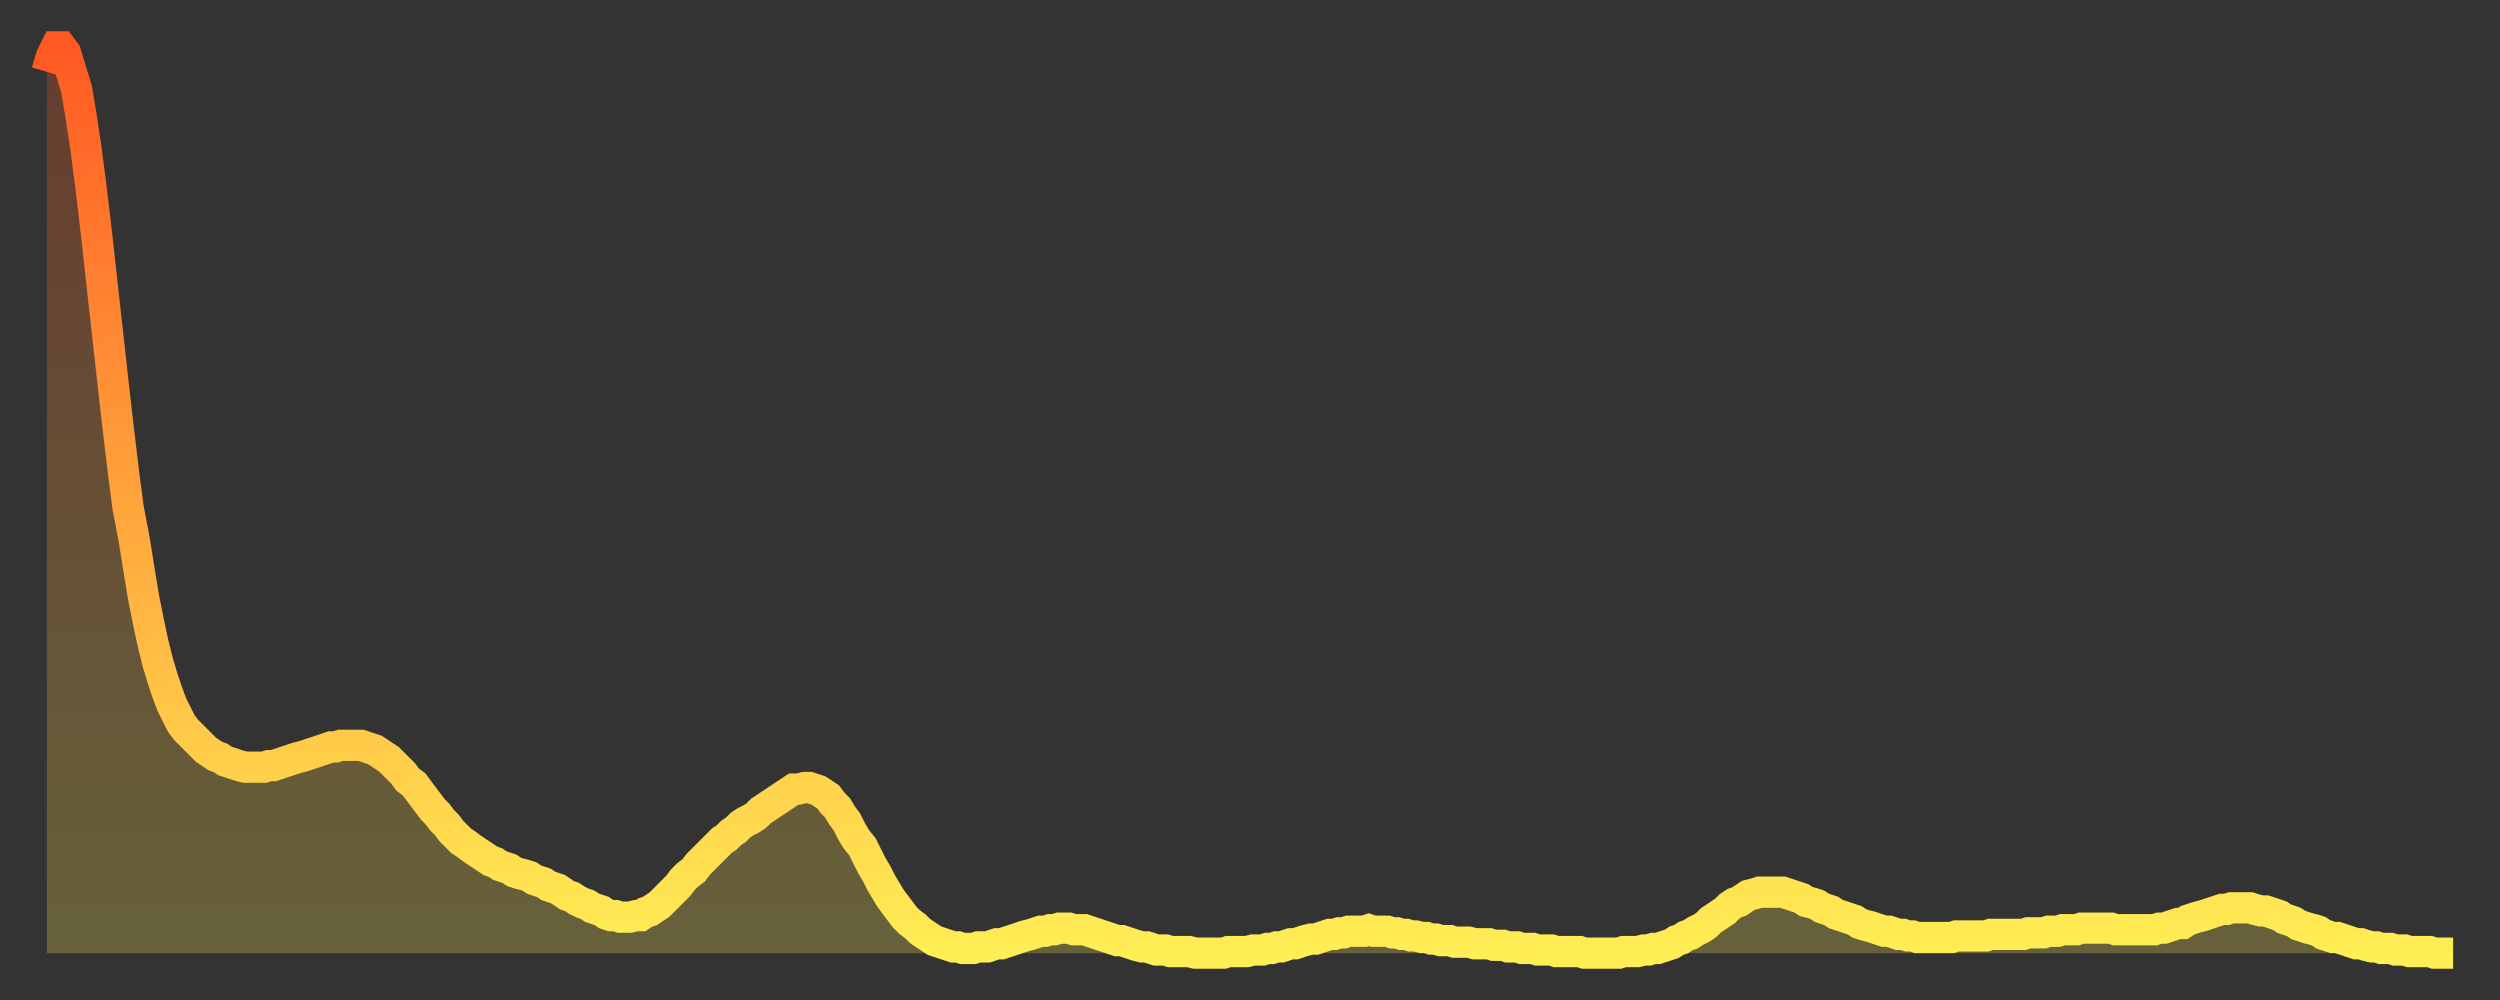<?xml version="1.0" encoding="utf-8" ?>
<svg baseProfile="full" height="64" version="1.1" width="160" xmlns="http://www.w3.org/2000/svg" xmlns:ev="http://www.w3.org/2001/xml-events" xmlns:xlink="http://www.w3.org/1999/xlink"><rect width="100%" height="100%" fill="#333333" stroke="none"/><defs><linearGradient id="id12932" x1="0" x2="0" y1="0" y2="1"><stop offset="0%" stop-color="#ff5923" /><stop offset="50%" stop-color="#ffa43c" /><stop offset="100%" stop-color="#ffee55" /></linearGradient></defs><g transform="translate(3,3)"><g><path d="M 0.0 1.6 0.3 0.6 0.6 0.0 0.9 0.0 1.2 0.4 1.5 1.4 1.9 2.7 2.2 4.5 2.5 6.5 2.8 8.8 3.1 11.3 3.4 14.0 3.7 16.7 4.0 19.4 4.3 22.1 4.6 24.7 4.9 27.2 5.2 29.5 5.6 31.6 5.9 33.5 6.2 35.3 6.5 36.8 6.8 38.2 7.1 39.4 7.4 40.4 7.7 41.3 8.0 42.1 8.3 42.7 8.6 43.3 8.9 43.7 9.3 44.1 9.6 44.4 9.9 44.7 10.2 45.0 10.5 45.2 10.8 45.4 11.1 45.5 11.4 45.7 11.7 45.8 12.0 45.9 12.3 46.0 12.7 46.1 13.0 46.1 13.3 46.1 13.6 46.1 13.9 46.1 14.2 46.0 14.5 46.0 14.8 45.9 15.1 45.8 15.4 45.7 15.7 45.6 16.0 45.5 16.4 45.4 16.7 45.3 17.0 45.2 17.3 45.1 17.6 45.0 17.9 44.9 18.2 44.8 18.5 44.8 18.8 44.7 19.1 44.7 19.4 44.7 19.8 44.7 20.1 44.7 20.4 44.8 20.7 44.9 21.0 45.0 21.3 45.2 21.6 45.4 21.9 45.6 22.2 45.9 22.5 46.2 22.8 46.5 23.1 46.9 23.5 47.2 23.8 47.6 24.1 48.0 24.4 48.4 24.7 48.8 25.0 49.1 25.3 49.5 25.6 49.8 25.9 50.2 26.2 50.5 26.5 50.8 26.8 51.0 27.2 51.3 27.5 51.5 27.8 51.7 28.1 51.9 28.4 52.1 28.7 52.2 29.0 52.4 29.3 52.5 29.6 52.6 29.9 52.8 30.2 52.9 30.6 53.0 30.9 53.1 31.2 53.3 31.5 53.4 31.8 53.5 32.1 53.7 32.4 53.8 32.7 53.9 33.0 54.1 33.3 54.3 33.6 54.4 33.9 54.6 34.3 54.8 34.6 54.9 34.9 55.1 35.2 55.2 35.5 55.3 35.8 55.5 36.1 55.6 36.4 55.6 36.7 55.7 37.0 55.7 37.3 55.7 37.7 55.6 38.0 55.6 38.3 55.4 38.6 55.3 38.9 55.1 39.2 54.9 39.5 54.6 39.8 54.3 40.1 54.0 40.4 53.7 40.7 53.3 41.0 53.0 41.4 52.7 41.7 52.3 42.0 52.0 42.3 51.7 42.6 51.4 42.9 51.1 43.2 50.8 43.5 50.6 43.8 50.3 44.1 50.1 44.4 49.8 44.7 49.6 45.1 49.4 45.4 49.2 45.7 48.9 46.0 48.7 46.3 48.5 46.6 48.3 46.9 48.1 47.2 47.9 47.5 47.7 47.8 47.5 48.1 47.5 48.5 47.4 48.8 47.4 49.1 47.5 49.4 47.6 49.7 47.8 50.0 48.0 50.3 48.4 50.6 48.7 50.9 49.2 51.2 49.6 51.5 50.2 51.8 50.7 52.2 51.2 52.5 51.8 52.8 52.4 53.1 52.9 53.4 53.5 53.7 54.0 54.0 54.5 54.3 54.9 54.6 55.3 54.9 55.7 55.2 56.0 55.6 56.3 55.9 56.6 56.2 56.8 56.5 57.0 56.8 57.2 57.1 57.3 57.4 57.4 57.7 57.5 58.0 57.6 58.3 57.6 58.6 57.7 58.9 57.7 59.3 57.7 59.6 57.6 59.9 57.6 60.2 57.6 60.5 57.5 60.8 57.4 61.1 57.4 61.4 57.3 61.7 57.2 62.0 57.1 62.3 57.0 62.6 56.9 63.0 56.8 63.3 56.7 63.6 56.6 63.9 56.6 64.2 56.5 64.5 56.5 64.8 56.4 65.1 56.4 65.4 56.4 65.7 56.5 66.0 56.5 66.4 56.5 66.7 56.6 67.0 56.7 67.3 56.8 67.6 56.9 67.9 57.0 68.2 57.1 68.5 57.2 68.8 57.2 69.1 57.3 69.4 57.4 69.7 57.5 70.1 57.6 70.4 57.6 70.7 57.7 71.0 57.8 71.3 57.8 71.6 57.8 71.9 57.9 72.2 57.9 72.5 57.9 72.8 57.9 73.1 57.9 73.5 58.0 73.8 58.0 74.1 58.0 74.4 58.0 74.7 58.0 75.0 58.0 75.3 58.0 75.6 57.9 75.9 57.9 76.2 57.9 76.5 57.9 76.8 57.9 77.2 57.8 77.5 57.8 77.8 57.8 78.1 57.7 78.4 57.7 78.7 57.6 79.0 57.6 79.3 57.5 79.6 57.4 79.9 57.4 80.2 57.3 80.5 57.2 80.9 57.1 81.2 57.1 81.5 57.0 81.8 56.9 82.1 56.8 82.4 56.8 82.7 56.7 83.0 56.7 83.3 56.6 83.6 56.6 83.9 56.6 84.3 56.6 84.6 56.5 84.9 56.6 85.2 56.6 85.5 56.6 85.8 56.6 86.1 56.7 86.4 56.7 86.7 56.8 87.0 56.8 87.3 56.9 87.6 56.9 88.0 57.0 88.3 57.0 88.6 57.1 88.9 57.1 89.2 57.2 89.5 57.2 89.8 57.2 90.1 57.3 90.4 57.3 90.7 57.3 91.0 57.3 91.4 57.4 91.7 57.4 92.0 57.4 92.3 57.4 92.6 57.5 92.9 57.5 93.2 57.5 93.5 57.6 93.8 57.6 94.1 57.6 94.4 57.7 94.7 57.7 95.1 57.7 95.4 57.8 95.7 57.8 96.0 57.8 96.3 57.8 96.6 57.9 96.9 57.9 97.2 57.9 97.5 57.9 97.8 57.9 98.1 57.9 98.4 58.0 98.8 58.0 99.1 58.0 99.4 58.0 99.7 58.0 100.0 58.0 100.3 58.0 100.6 58.0 100.9 57.9 101.2 57.9 101.5 57.9 101.8 57.9 102.2 57.8 102.5 57.8 102.8 57.7 103.1 57.7 103.4 57.6 103.7 57.5 104.0 57.4 104.3 57.2 104.6 57.1 104.9 56.9 105.2 56.8 105.5 56.6 105.9 56.4 106.2 56.2 106.5 55.9 106.8 55.7 107.1 55.5 107.4 55.3 107.7 55.0 108.0 54.8 108.3 54.7 108.6 54.5 108.9 54.3 109.3 54.2 109.6 54.1 109.9 54.1 110.2 54.1 110.5 54.1 110.8 54.1 111.1 54.1 111.4 54.2 111.7 54.3 112.0 54.4 112.3 54.5 112.6 54.7 113.0 54.8 113.3 54.9 113.6 55.1 113.9 55.2 114.2 55.3 114.5 55.5 114.8 55.6 115.1 55.7 115.4 55.8 115.7 55.9 116.0 56.1 116.3 56.2 116.7 56.3 117.0 56.4 117.3 56.5 117.6 56.6 117.9 56.6 118.2 56.7 118.5 56.8 118.8 56.8 119.1 56.9 119.4 56.9 119.7 57.0 120.1 57.0 120.4 57.0 120.7 57.0 121.0 57.0 121.3 57.0 121.6 57.0 121.9 57.0 122.2 56.9 122.5 56.9 122.8 56.9 123.1 56.9 123.4 56.9 123.8 56.9 124.1 56.9 124.4 56.8 124.7 56.8 125.0 56.8 125.3 56.8 125.6 56.8 125.9 56.8 126.2 56.8 126.5 56.8 126.8 56.7 127.2 56.7 127.5 56.7 127.8 56.7 128.1 56.6 128.4 56.6 128.7 56.6 129.0 56.5 129.3 56.5 129.6 56.5 129.9 56.5 130.2 56.4 130.5 56.4 130.9 56.4 131.2 56.4 131.5 56.4 131.8 56.4 132.1 56.4 132.4 56.5 132.7 56.5 133.0 56.5 133.3 56.5 133.6 56.5 133.9 56.5 134.2 56.5 134.6 56.5 134.9 56.5 135.2 56.4 135.5 56.4 135.8 56.3 136.1 56.2 136.4 56.1 136.7 56.1 137.0 55.9 137.3 55.8 137.6 55.7 138.0 55.6 138.3 55.5 138.6 55.4 138.9 55.3 139.2 55.2 139.5 55.2 139.8 55.1 140.1 55.1 140.4 55.1 140.7 55.1 141.0 55.1 141.3 55.2 141.7 55.3 142.0 55.3 142.3 55.4 142.6 55.5 142.9 55.6 143.2 55.8 143.5 55.9 143.8 56.0 144.1 56.2 144.4 56.3 144.7 56.4 145.1 56.5 145.4 56.6 145.7 56.8 146.0 56.9 146.3 57.0 146.6 57.0 146.9 57.1 147.2 57.2 147.5 57.3 147.8 57.4 148.1 57.4 148.4 57.5 148.8 57.6 149.1 57.6 149.4 57.7 149.7 57.7 150.0 57.7 150.3 57.8 150.6 57.8 150.9 57.8 151.2 57.9 151.5 57.9 151.8 57.9 152.1 57.9 152.5 57.9 152.8 58.0 153.1 58.0 153.4 58.0 153.7 58.0 154.0 58.0" fill="none" id="graph-curve" opacity="1" stroke="url(#id12932)" stroke-width="2" /><path d="M 0 58 L 0.0 1.6 0.3 0.6 0.6 0.0 0.9 0.0 1.2 0.4 1.5 1.4 1.9 2.7 2.2 4.5 2.5 6.5 2.8 8.8 3.1 11.3 3.4 14.0 3.7 16.7 4.0 19.4 4.3 22.1 4.6 24.7 4.9 27.2 5.2 29.5 5.6 31.6 5.9 33.5 6.2 35.3 6.5 36.8 6.8 38.2 7.1 39.4 7.4 40.4 7.7 41.3 8.0 42.1 8.3 42.7 8.6 43.3 8.9 43.7 9.3 44.1 9.6 44.4 9.9 44.7 10.2 45.0 10.5 45.2 10.8 45.4 11.1 45.5 11.4 45.7 11.7 45.8 12.0 45.9 12.3 46.0 12.7 46.1 13.0 46.1 13.3 46.1 13.6 46.1 13.9 46.1 14.2 46.0 14.5 46.0 14.8 45.9 15.1 45.8 15.4 45.7 15.7 45.6 16.0 45.5 16.4 45.4 16.7 45.3 17.0 45.2 17.3 45.1 17.6 45.0 17.9 44.9 18.2 44.8 18.5 44.8 18.8 44.7 19.1 44.7 19.4 44.7 19.8 44.7 20.1 44.7 20.4 44.8 20.7 44.9 21.0 45.0 21.3 45.2 21.6 45.4 21.9 45.6 22.2 45.9 22.5 46.2 22.8 46.5 23.1 46.9 23.5 47.2 23.8 47.6 24.1 48.0 24.4 48.4 24.7 48.8 25.0 49.1 25.3 49.5 25.6 49.8 25.9 50.2 26.2 50.5 26.5 50.8 26.8 51.0 27.2 51.3 27.5 51.5 27.8 51.7 28.1 51.9 28.4 52.1 28.7 52.2 29.0 52.4 29.3 52.5 29.6 52.6 29.9 52.8 30.2 52.9 30.6 53.0 30.9 53.1 31.2 53.3 31.5 53.4 31.8 53.5 32.1 53.7 32.4 53.8 32.7 53.9 33.0 54.1 33.3 54.3 33.6 54.4 33.9 54.6 34.3 54.8 34.6 54.9 34.9 55.1 35.2 55.2 35.5 55.3 35.8 55.5 36.1 55.6 36.4 55.6 36.7 55.7 37.0 55.7 37.3 55.7 37.7 55.6 38.0 55.6 38.3 55.4 38.6 55.3 38.9 55.1 39.2 54.9 39.5 54.6 39.8 54.3 40.1 54.0 40.4 53.7 40.7 53.3 41.0 53.0 41.4 52.7 41.7 52.3 42.0 52.0 42.3 51.7 42.6 51.4 42.9 51.1 43.2 50.8 43.5 50.6 43.8 50.3 44.1 50.1 44.4 49.8 44.7 49.6 45.1 49.4 45.4 49.2 45.7 48.9 46.0 48.7 46.3 48.5 46.6 48.3 46.9 48.1 47.2 47.9 47.5 47.7 47.8 47.5 48.1 47.5 48.5 47.4 48.8 47.4 49.1 47.5 49.4 47.6 49.7 47.8 50.0 48.0 50.3 48.4 50.6 48.7 50.9 49.2 51.2 49.6 51.5 50.2 51.8 50.7 52.2 51.2 52.5 51.8 52.8 52.4 53.1 52.9 53.4 53.5 53.7 54.0 54.0 54.5 54.3 54.9 54.6 55.3 54.9 55.7 55.2 56.0 55.6 56.3 55.9 56.6 56.2 56.8 56.5 57.0 56.8 57.2 57.1 57.3 57.4 57.4 57.7 57.5 58.0 57.6 58.3 57.6 58.6 57.7 58.9 57.7 59.3 57.7 59.6 57.6 59.9 57.6 60.2 57.6 60.5 57.5 60.8 57.4 61.1 57.4 61.4 57.3 61.7 57.2 62.0 57.1 62.3 57.0 62.6 56.9 63.0 56.8 63.3 56.7 63.6 56.6 63.9 56.6 64.2 56.5 64.5 56.5 64.8 56.4 65.1 56.4 65.4 56.4 65.7 56.5 66.0 56.5 66.4 56.5 66.7 56.6 67.0 56.7 67.3 56.8 67.6 56.9 67.9 57.0 68.2 57.1 68.5 57.2 68.8 57.2 69.1 57.3 69.4 57.4 69.7 57.5 70.1 57.6 70.4 57.6 70.7 57.7 71.0 57.8 71.3 57.8 71.6 57.8 71.9 57.9 72.2 57.9 72.5 57.9 72.8 57.9 73.1 57.9 73.5 58.0 73.8 58.0 74.1 58.0 74.4 58.0 74.7 58.0 75.0 58.0 75.3 58.0 75.6 57.9 75.9 57.9 76.2 57.9 76.5 57.9 76.8 57.9 77.2 57.8 77.5 57.8 77.8 57.8 78.1 57.7 78.4 57.7 78.7 57.6 79.0 57.6 79.3 57.5 79.6 57.4 79.9 57.4 80.2 57.3 80.5 57.2 80.9 57.1 81.2 57.1 81.5 57.0 81.8 56.9 82.1 56.8 82.4 56.8 82.7 56.7 83.0 56.7 83.3 56.6 83.6 56.6 83.9 56.6 84.3 56.6 84.6 56.5 84.9 56.6 85.2 56.6 85.5 56.6 85.8 56.6 86.1 56.7 86.4 56.7 86.7 56.8 87.0 56.8 87.3 56.9 87.6 56.9 88.0 57.0 88.3 57.0 88.6 57.1 88.9 57.1 89.2 57.2 89.5 57.2 89.8 57.2 90.1 57.3 90.4 57.3 90.7 57.3 91.0 57.3 91.4 57.4 91.7 57.4 92.0 57.4 92.3 57.4 92.6 57.5 92.9 57.5 93.2 57.5 93.5 57.6 93.8 57.6 94.1 57.6 94.4 57.7 94.7 57.7 95.1 57.7 95.4 57.8 95.7 57.8 96.0 57.8 96.3 57.8 96.6 57.9 96.9 57.9 97.2 57.9 97.5 57.9 97.8 57.9 98.1 57.9 98.4 58.0 98.8 58.0 99.1 58.0 99.4 58.0 99.7 58.0 100.0 58.0 100.3 58.0 100.6 58.0 100.9 57.9 101.2 57.9 101.5 57.9 101.8 57.9 102.2 57.8 102.5 57.8 102.8 57.7 103.1 57.7 103.4 57.6 103.7 57.5 104.0 57.4 104.3 57.2 104.6 57.1 104.9 56.9 105.2 56.8 105.5 56.6 105.9 56.4 106.2 56.2 106.5 55.9 106.8 55.7 107.1 55.5 107.4 55.3 107.7 55.0 108.0 54.8 108.3 54.7 108.6 54.5 108.9 54.3 109.3 54.2 109.6 54.1 109.9 54.1 110.2 54.1 110.5 54.1 110.8 54.1 111.1 54.1 111.4 54.2 111.7 54.3 112.0 54.4 112.3 54.5 112.6 54.7 113.0 54.8 113.3 54.9 113.6 55.1 113.9 55.2 114.2 55.3 114.5 55.5 114.8 55.6 115.1 55.7 115.4 55.8 115.7 55.9 116.0 56.1 116.3 56.2 116.7 56.3 117.0 56.4 117.3 56.5 117.6 56.6 117.9 56.6 118.2 56.7 118.5 56.8 118.8 56.8 119.1 56.9 119.4 56.9 119.7 57.0 120.1 57.0 120.4 57.0 120.7 57.0 121.0 57.0 121.3 57.0 121.6 57.0 121.9 57.0 122.2 56.9 122.5 56.9 122.8 56.9 123.1 56.9 123.4 56.9 123.8 56.9 124.1 56.9 124.4 56.8 124.7 56.8 125.0 56.8 125.3 56.8 125.6 56.8 125.9 56.8 126.2 56.8 126.5 56.8 126.8 56.7 127.2 56.7 127.5 56.7 127.8 56.7 128.1 56.6 128.4 56.6 128.7 56.6 129.0 56.5 129.3 56.5 129.6 56.5 129.9 56.5 130.2 56.4 130.5 56.4 130.9 56.4 131.2 56.4 131.5 56.4 131.8 56.4 132.1 56.4 132.4 56.5 132.7 56.5 133.0 56.5 133.3 56.5 133.6 56.5 133.9 56.5 134.2 56.5 134.6 56.5 134.9 56.5 135.2 56.4 135.5 56.4 135.8 56.3 136.1 56.2 136.4 56.1 136.7 56.1 137.0 55.9 137.3 55.8 137.6 55.7 138.0 55.6 138.3 55.5 138.6 55.4 138.9 55.3 139.2 55.2 139.5 55.2 139.8 55.1 140.1 55.1 140.4 55.1 140.7 55.1 141.0 55.1 141.3 55.2 141.7 55.3 142.0 55.3 142.3 55.4 142.6 55.5 142.9 55.6 143.2 55.8 143.5 55.9 143.8 56.0 144.1 56.2 144.4 56.3 144.7 56.4 145.1 56.5 145.4 56.6 145.7 56.8 146.0 56.9 146.3 57.0 146.6 57.0 146.9 57.1 147.2 57.2 147.5 57.3 147.8 57.4 148.1 57.4 148.4 57.5 148.8 57.6 149.1 57.6 149.4 57.7 149.7 57.7 150.0 57.7 150.3 57.8 150.6 57.8 150.9 57.8 151.2 57.9 151.5 57.9 151.8 57.9 152.1 57.9 152.5 57.9 152.8 58.0 153.1 58.0 153.4 58.0 153.7 58.0 154.0 58.0 154 58" fill="url(#id12932)" fill-opacity=".25" id="graph-shadow" /></g></g></svg>